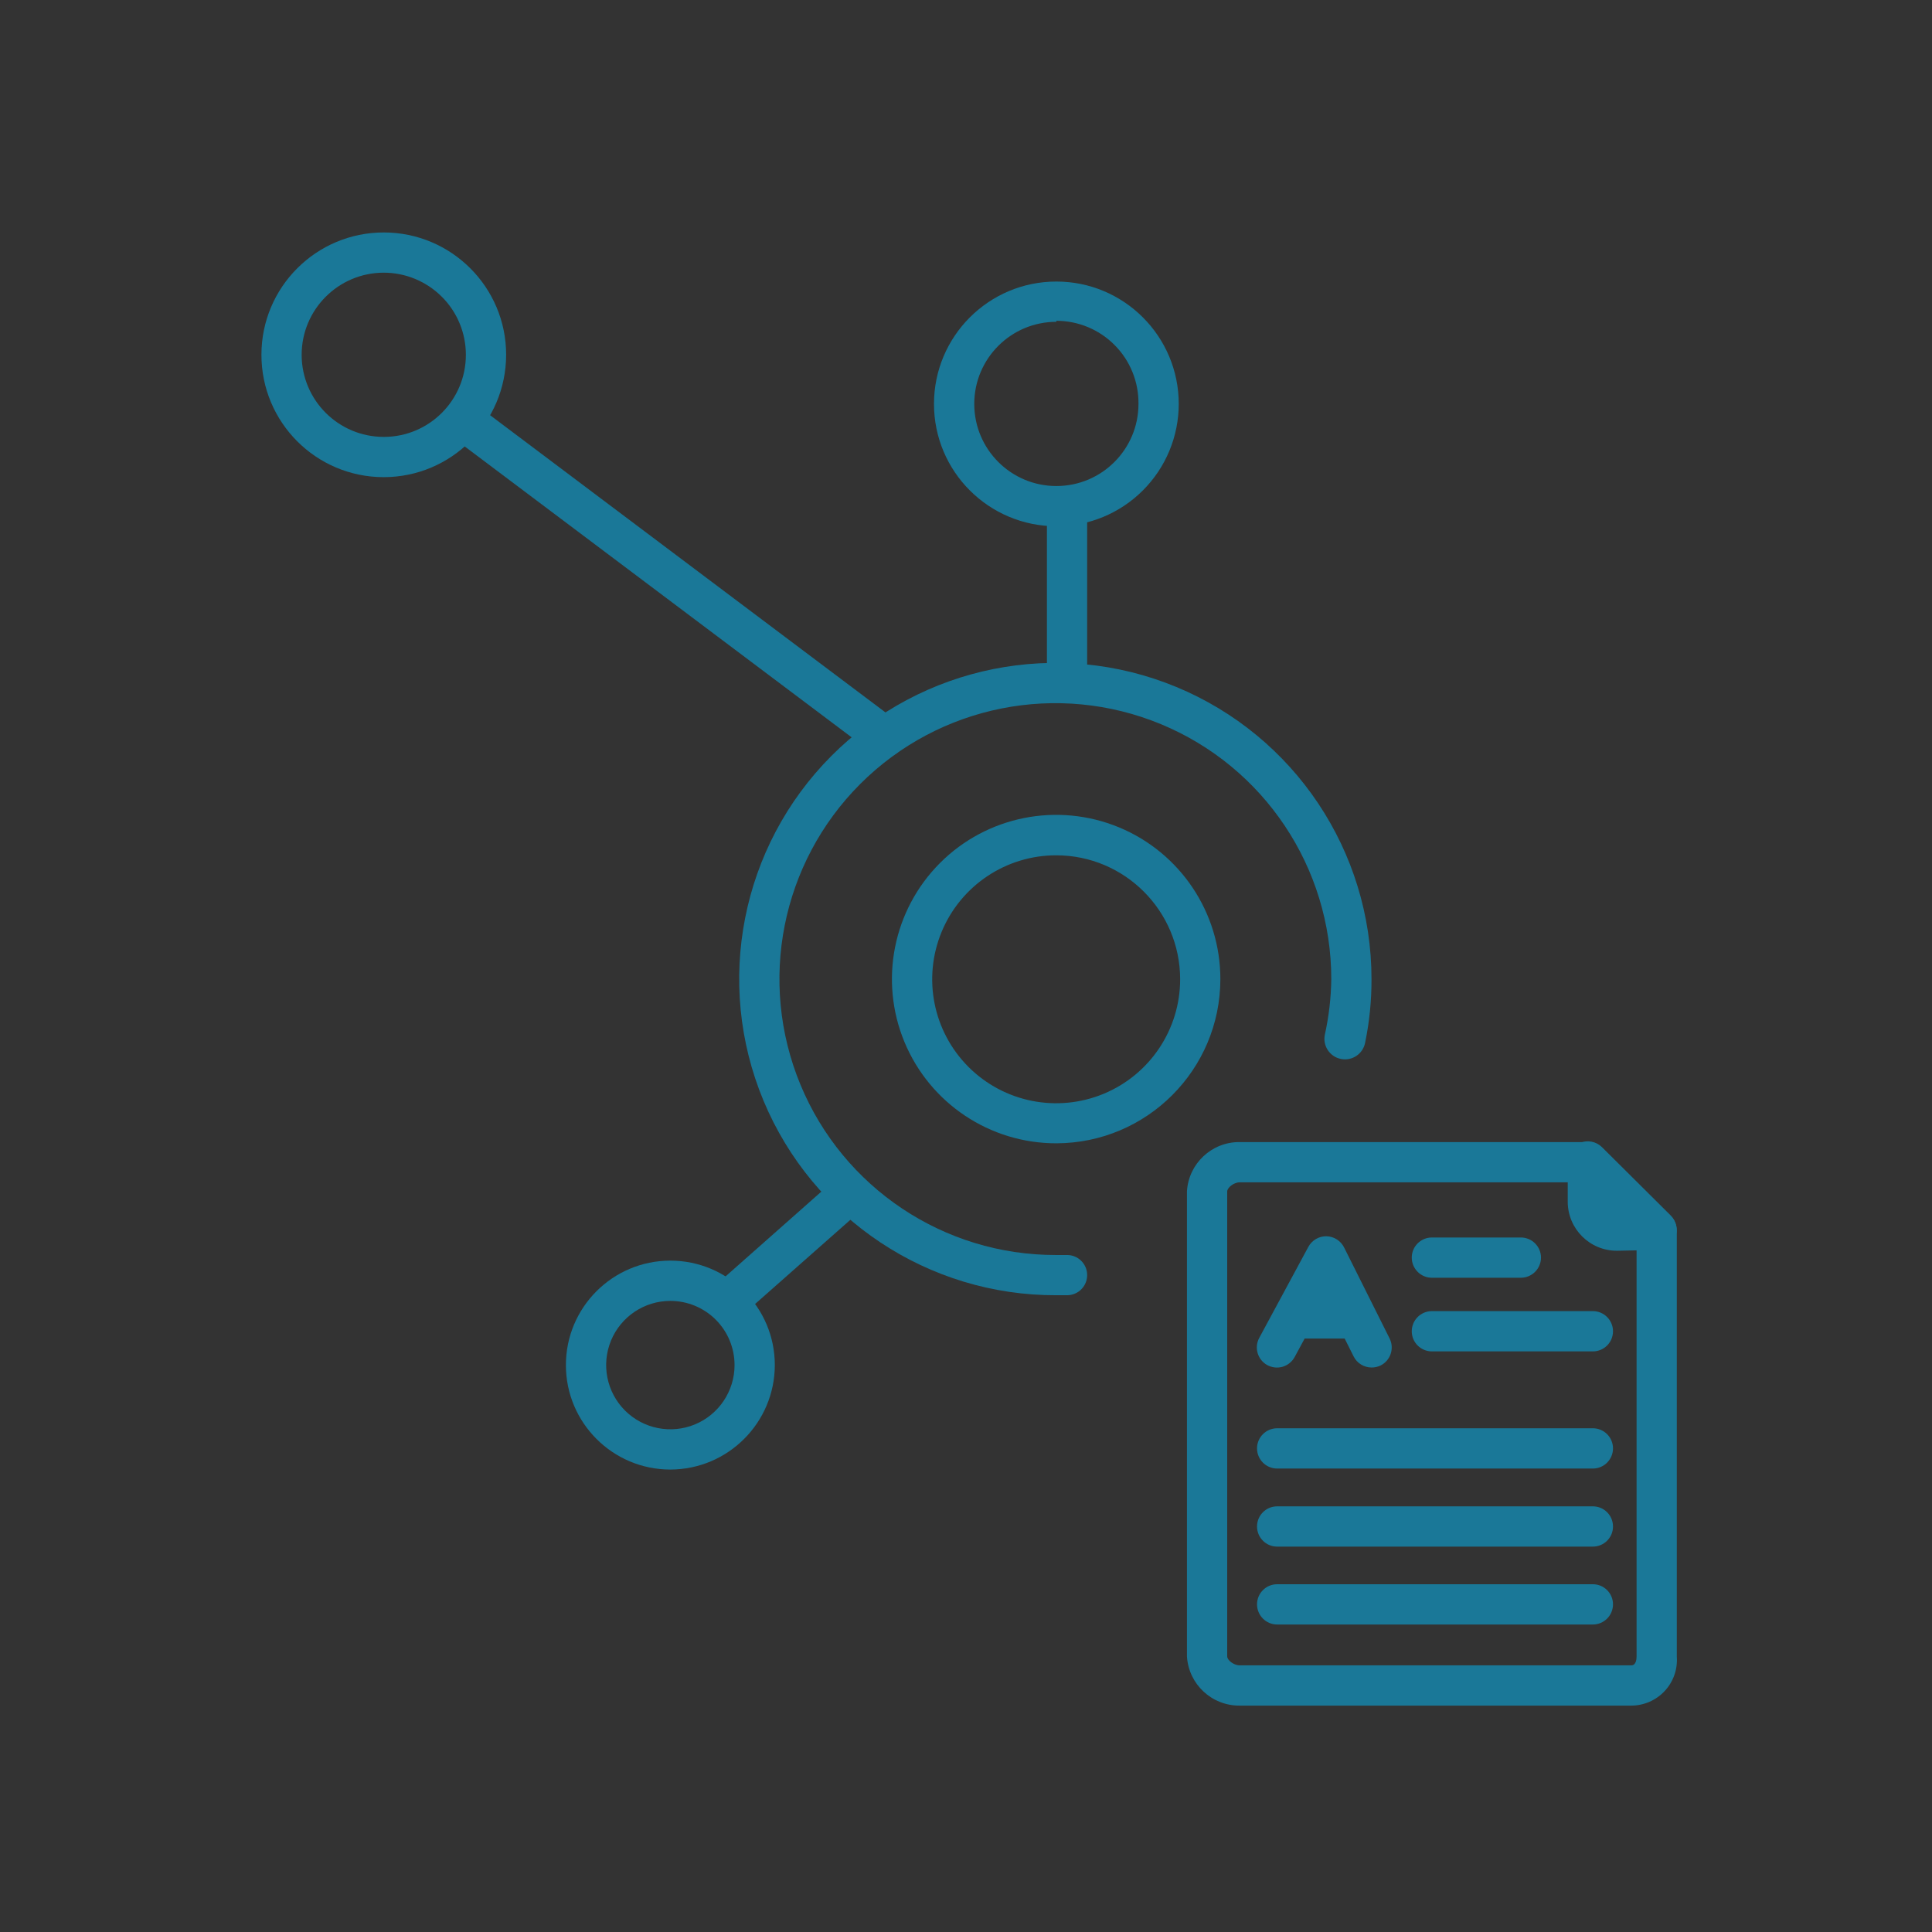 <?xml version="1.0" encoding="UTF-8"?>
<svg width="44px" height="44px" viewBox="0 0 44 44" version="1.1" xmlns="http://www.w3.org/2000/svg" xmlns:xlink="http://www.w3.org/1999/xlink">
    <rect x="0" y="0" width="44" height="44" fill="#333333" stroke="none"/>
    <title>hubspot-cos-development</title>
    <g id="Page-1" stroke="none" stroke-width="1" fill="none" fill-rule="evenodd">
        <g id="header-services-dropdown-revamp-11" transform="translate(-703, -277)">
            <g id="Group-57" transform="translate(0, 72)">
                <g id="Group-9" transform="translate(395, 75)">
                    <g id="Group-43-Copy-2" transform="translate(300, 124)">
                        <g id="hubspot-cos-development" transform="translate(8, 6)">
                            <rect id="Rectangle" x="0" y="0" width="44" height="44"></rect>
                            <path d="M8.736,10.867 C7.197,10.865 5.952,9.616 5.954,8.077 C5.955,6.539 7.204,5.293 8.742,5.294 C10.28,5.295 11.527,6.542 11.527,8.08 C11.525,9.62 10.276,10.867 8.736,10.867 Z M8.736,6.21 C7.704,6.213 6.869,7.051 6.87,8.083 C6.872,9.116 7.71,9.951 8.742,9.95 C9.774,9.95 10.61,9.113 10.61,8.08 C10.61,7.584 10.413,7.107 10.061,6.757 C9.709,6.406 9.233,6.209 8.736,6.21 Z" id="Shape" fill="#1A7898" fill-rule="nonzero"></path>
                            <path d="M24.058,11.985 C22.519,11.985 21.271,10.738 21.271,9.199 C21.271,7.66 22.519,6.412 24.058,6.412 C25.597,6.412 26.845,7.66 26.845,9.199 C26.845,9.938 26.551,10.647 26.028,11.169 C25.506,11.692 24.797,11.985 24.058,11.985 L24.058,11.985 Z M24.058,7.329 C23.025,7.329 22.188,8.166 22.188,9.199 C22.188,10.232 23.025,11.069 24.058,11.069 C25.091,11.069 25.928,10.232 25.928,9.199 C25.934,8.699 25.74,8.217 25.388,7.862 C25.037,7.506 24.558,7.306 24.058,7.306 L24.058,7.329 Z" id="Shape" fill="#1A7898" fill-rule="nonzero"></path>
                            <path d="M24.058,26.038 C22.545,26.04 21.18,25.13 20.599,23.732 C20.019,22.335 20.338,20.726 21.407,19.655 C22.476,18.584 24.085,18.264 25.484,18.842 C26.882,19.421 27.793,20.785 27.793,22.298 C27.791,24.361 26.121,26.033 24.058,26.038 Z M24.058,19.479 C22.915,19.477 21.884,20.165 21.446,21.22 C21.008,22.275 21.249,23.491 22.057,24.299 C22.865,25.107 24.08,25.348 25.136,24.91 C26.191,24.472 26.879,23.441 26.877,22.298 C26.874,20.742 25.614,19.482 24.058,19.479 L24.058,19.479 Z" id="Shape" fill="#1A7898" fill-rule="nonzero"></path>
                            <path d="M15.267,33.468 C13.953,33.468 12.888,32.402 12.888,31.089 C12.888,29.775 13.953,28.71 15.267,28.71 C16.581,28.71 17.646,29.775 17.646,31.089 C17.643,32.401 16.58,33.465 15.267,33.468 Z M15.267,29.627 C14.676,29.627 14.143,29.983 13.916,30.529 C13.69,31.076 13.815,31.704 14.233,32.123 C14.651,32.541 15.28,32.666 15.827,32.44 C16.373,32.213 16.729,31.68 16.729,31.089 C16.729,30.701 16.575,30.329 16.301,30.055 C16.027,29.781 15.655,29.627 15.267,29.627 L15.267,29.627 Z" id="Shape" fill="#1A7898" fill-rule="nonzero"></path>
                            <path d="M24.058,29.498 C21.144,29.508 18.511,27.759 17.389,25.069 C16.268,22.379 16.878,19.279 18.935,17.215 C20.993,15.151 24.092,14.53 26.785,15.643 C29.479,16.757 31.235,19.384 31.235,22.298 C31.237,22.786 31.188,23.273 31.089,23.751 C31.038,24.004 30.792,24.168 30.539,24.117 C30.286,24.067 30.121,23.821 30.172,23.567 C30.264,23.15 30.314,22.725 30.319,22.298 C30.319,19.756 28.787,17.464 26.439,16.492 C24.09,15.52 21.387,16.058 19.59,17.856 C17.793,19.654 17.257,22.358 18.231,24.706 C19.205,27.054 21.498,28.584 24.04,28.582 L24.301,28.582 C24.545,28.581 24.747,28.773 24.759,29.017 C24.765,29.143 24.72,29.265 24.633,29.356 C24.547,29.447 24.426,29.498 24.301,29.498 L24.058,29.498 Z" id="Path" fill="#1A7898" fill-rule="nonzero"></path>
                            <path d="M20.148,17.242 C20.049,17.242 19.953,17.21 19.873,17.151 L10.294,9.95 C10.092,9.799 10.051,9.511 10.203,9.309 C10.354,9.106 10.642,9.065 10.844,9.217 L20.423,16.418 C20.626,16.569 20.667,16.857 20.515,17.059 C20.428,17.175 20.293,17.242 20.148,17.242 Z" id="Path" fill="#1A7898" fill-rule="nonzero"></path>
                            <path d="M24.301,15.652 C24.048,15.652 23.843,15.447 23.843,15.194 L23.843,11.843 C23.843,11.59 24.048,11.385 24.301,11.385 C24.554,11.385 24.759,11.59 24.759,11.843 L24.759,15.194 C24.759,15.447 24.554,15.652 24.301,15.652 Z" id="Path" fill="#1A7898" fill-rule="nonzero"></path>
                            <path d="M16.61,30.062 C16.478,30.062 16.353,30.005 16.266,29.906 C16.099,29.716 16.118,29.427 16.308,29.26 L18.929,26.941 C19.052,26.832 19.224,26.797 19.379,26.849 C19.535,26.901 19.651,27.032 19.684,27.193 C19.717,27.353 19.662,27.519 19.539,27.628 L16.913,29.948 C16.829,30.021 16.721,30.062 16.61,30.062 Z" id="Path" fill="#1A7898" fill-rule="nonzero"></path>
                            <path d="M37.153,38.844 L28.233,38.844 C27.599,38.85 27.071,38.358 27.032,37.725 L27.032,27.133 C27.069,26.499 27.598,26.004 28.233,26.01 L36.163,26.01 C36.283,26.011 36.398,26.059 36.483,26.143 L38.051,27.702 C38.138,27.787 38.188,27.905 38.188,28.027 L38.188,37.725 C38.21,38.014 38.111,38.298 37.914,38.51 C37.718,38.722 37.442,38.843 37.153,38.844 L37.153,38.844 Z M28.233,26.927 C28.096,26.927 27.949,27.051 27.949,27.133 L27.949,37.725 C27.949,37.808 28.096,37.927 28.233,37.927 L37.153,37.927 C37.258,37.927 37.272,37.79 37.272,37.725 L37.272,28.22 L35.97,26.927 L28.233,26.927 Z" id="Shape" fill="#1A7898" fill-rule="nonzero"></path>
                            <path d="M37.73,28.027 L36.813,28.027 C36.449,28.027 36.153,27.732 36.153,27.367 L36.153,26.45 L37.73,28.027 Z" id="Path" fill="#DEF3FA" fill-rule="nonzero"></path>
                            <path d="M36.822,28.485 C36.205,28.485 35.704,27.985 35.704,27.367 L35.704,26.45 C35.704,26.266 35.814,26.1 35.984,26.029 C36.154,25.957 36.352,25.995 36.483,26.125 L38.051,27.683 C38.182,27.814 38.222,28.011 38.152,28.182 C38.082,28.354 37.915,28.466 37.73,28.467 L36.822,28.485 Z" id="Path" fill="#1A7898" fill-rule="nonzero"></path>
                            <path d="M34.655,29.1 L32.61,29.1 C32.357,29.1 32.152,28.894 32.152,28.641 C32.152,28.388 32.357,28.183 32.61,28.183 L34.636,28.183 C34.889,28.183 35.095,28.388 35.095,28.641 C35.095,28.894 34.889,29.1 34.636,29.1 L34.655,29.1 Z" id="Path" fill="#1A7898" fill-rule="nonzero"></path>
                            <path d="M31.235,31.144 C31.063,31.143 30.905,31.046 30.828,30.892 L30.186,29.608 L29.485,30.905 C29.426,31.013 29.328,31.092 29.211,31.127 C29.094,31.161 28.968,31.147 28.861,31.089 C28.641,30.968 28.559,30.692 28.678,30.47 L29.796,28.398 C29.877,28.246 30.037,28.152 30.209,28.155 C30.381,28.159 30.536,28.258 30.612,28.412 L31.648,30.484 C31.76,30.71 31.668,30.985 31.442,31.098 C31.377,31.129 31.307,31.145 31.235,31.144 Z" id="Path" fill="#1A7898" fill-rule="nonzero"></path>
                            <path d="M30.777,30.484 L29.705,30.484 C29.451,30.484 29.246,30.279 29.246,30.025 C29.246,29.772 29.451,29.567 29.705,29.567 L30.777,29.567 C31.03,29.567 31.235,29.772 31.235,30.025 C31.235,30.279 31.03,30.484 30.777,30.484 Z" id="Path" fill="#1A7898" fill-rule="nonzero"></path>
                            <path d="M36.277,30.777 L32.61,30.777 C32.357,30.777 32.152,30.572 32.152,30.319 C32.152,30.066 32.357,29.86 32.61,29.86 L36.277,29.86 C36.53,29.86 36.735,30.066 36.735,30.319 C36.735,30.572 36.53,30.777 36.277,30.777 Z" id="Path" fill="#1A7898" fill-rule="nonzero"></path>
                            <path d="M36.277,36.997 L29.086,36.997 C28.833,36.997 28.628,36.791 28.628,36.538 C28.628,36.285 28.833,36.08 29.086,36.08 L36.277,36.08 C36.53,36.08 36.735,36.285 36.735,36.538 C36.735,36.791 36.53,36.997 36.277,36.997 Z" id="Path" fill="#1A7898" fill-rule="nonzero"></path>
                            <path d="M36.277,35.223 L29.086,35.223 C28.833,35.223 28.628,35.018 28.628,34.765 C28.628,34.511 28.833,34.306 29.086,34.306 L36.277,34.306 C36.53,34.306 36.735,34.511 36.735,34.765 C36.735,35.018 36.53,35.223 36.277,35.223 Z" id="Path" fill="#1A7898" fill-rule="nonzero"></path>
                            <path d="M36.277,33.445 L29.086,33.445 C28.833,33.445 28.628,33.239 28.628,32.986 C28.628,32.733 28.833,32.528 29.086,32.528 L36.277,32.528 C36.53,32.528 36.735,32.733 36.735,32.986 C36.735,33.239 36.53,33.445 36.277,33.445 Z" id="Path" fill="#1A7898" fill-rule="nonzero"></path>
                        </g>
                    </g>
                </g>
            </g>
        </g>
    </g>
</svg>